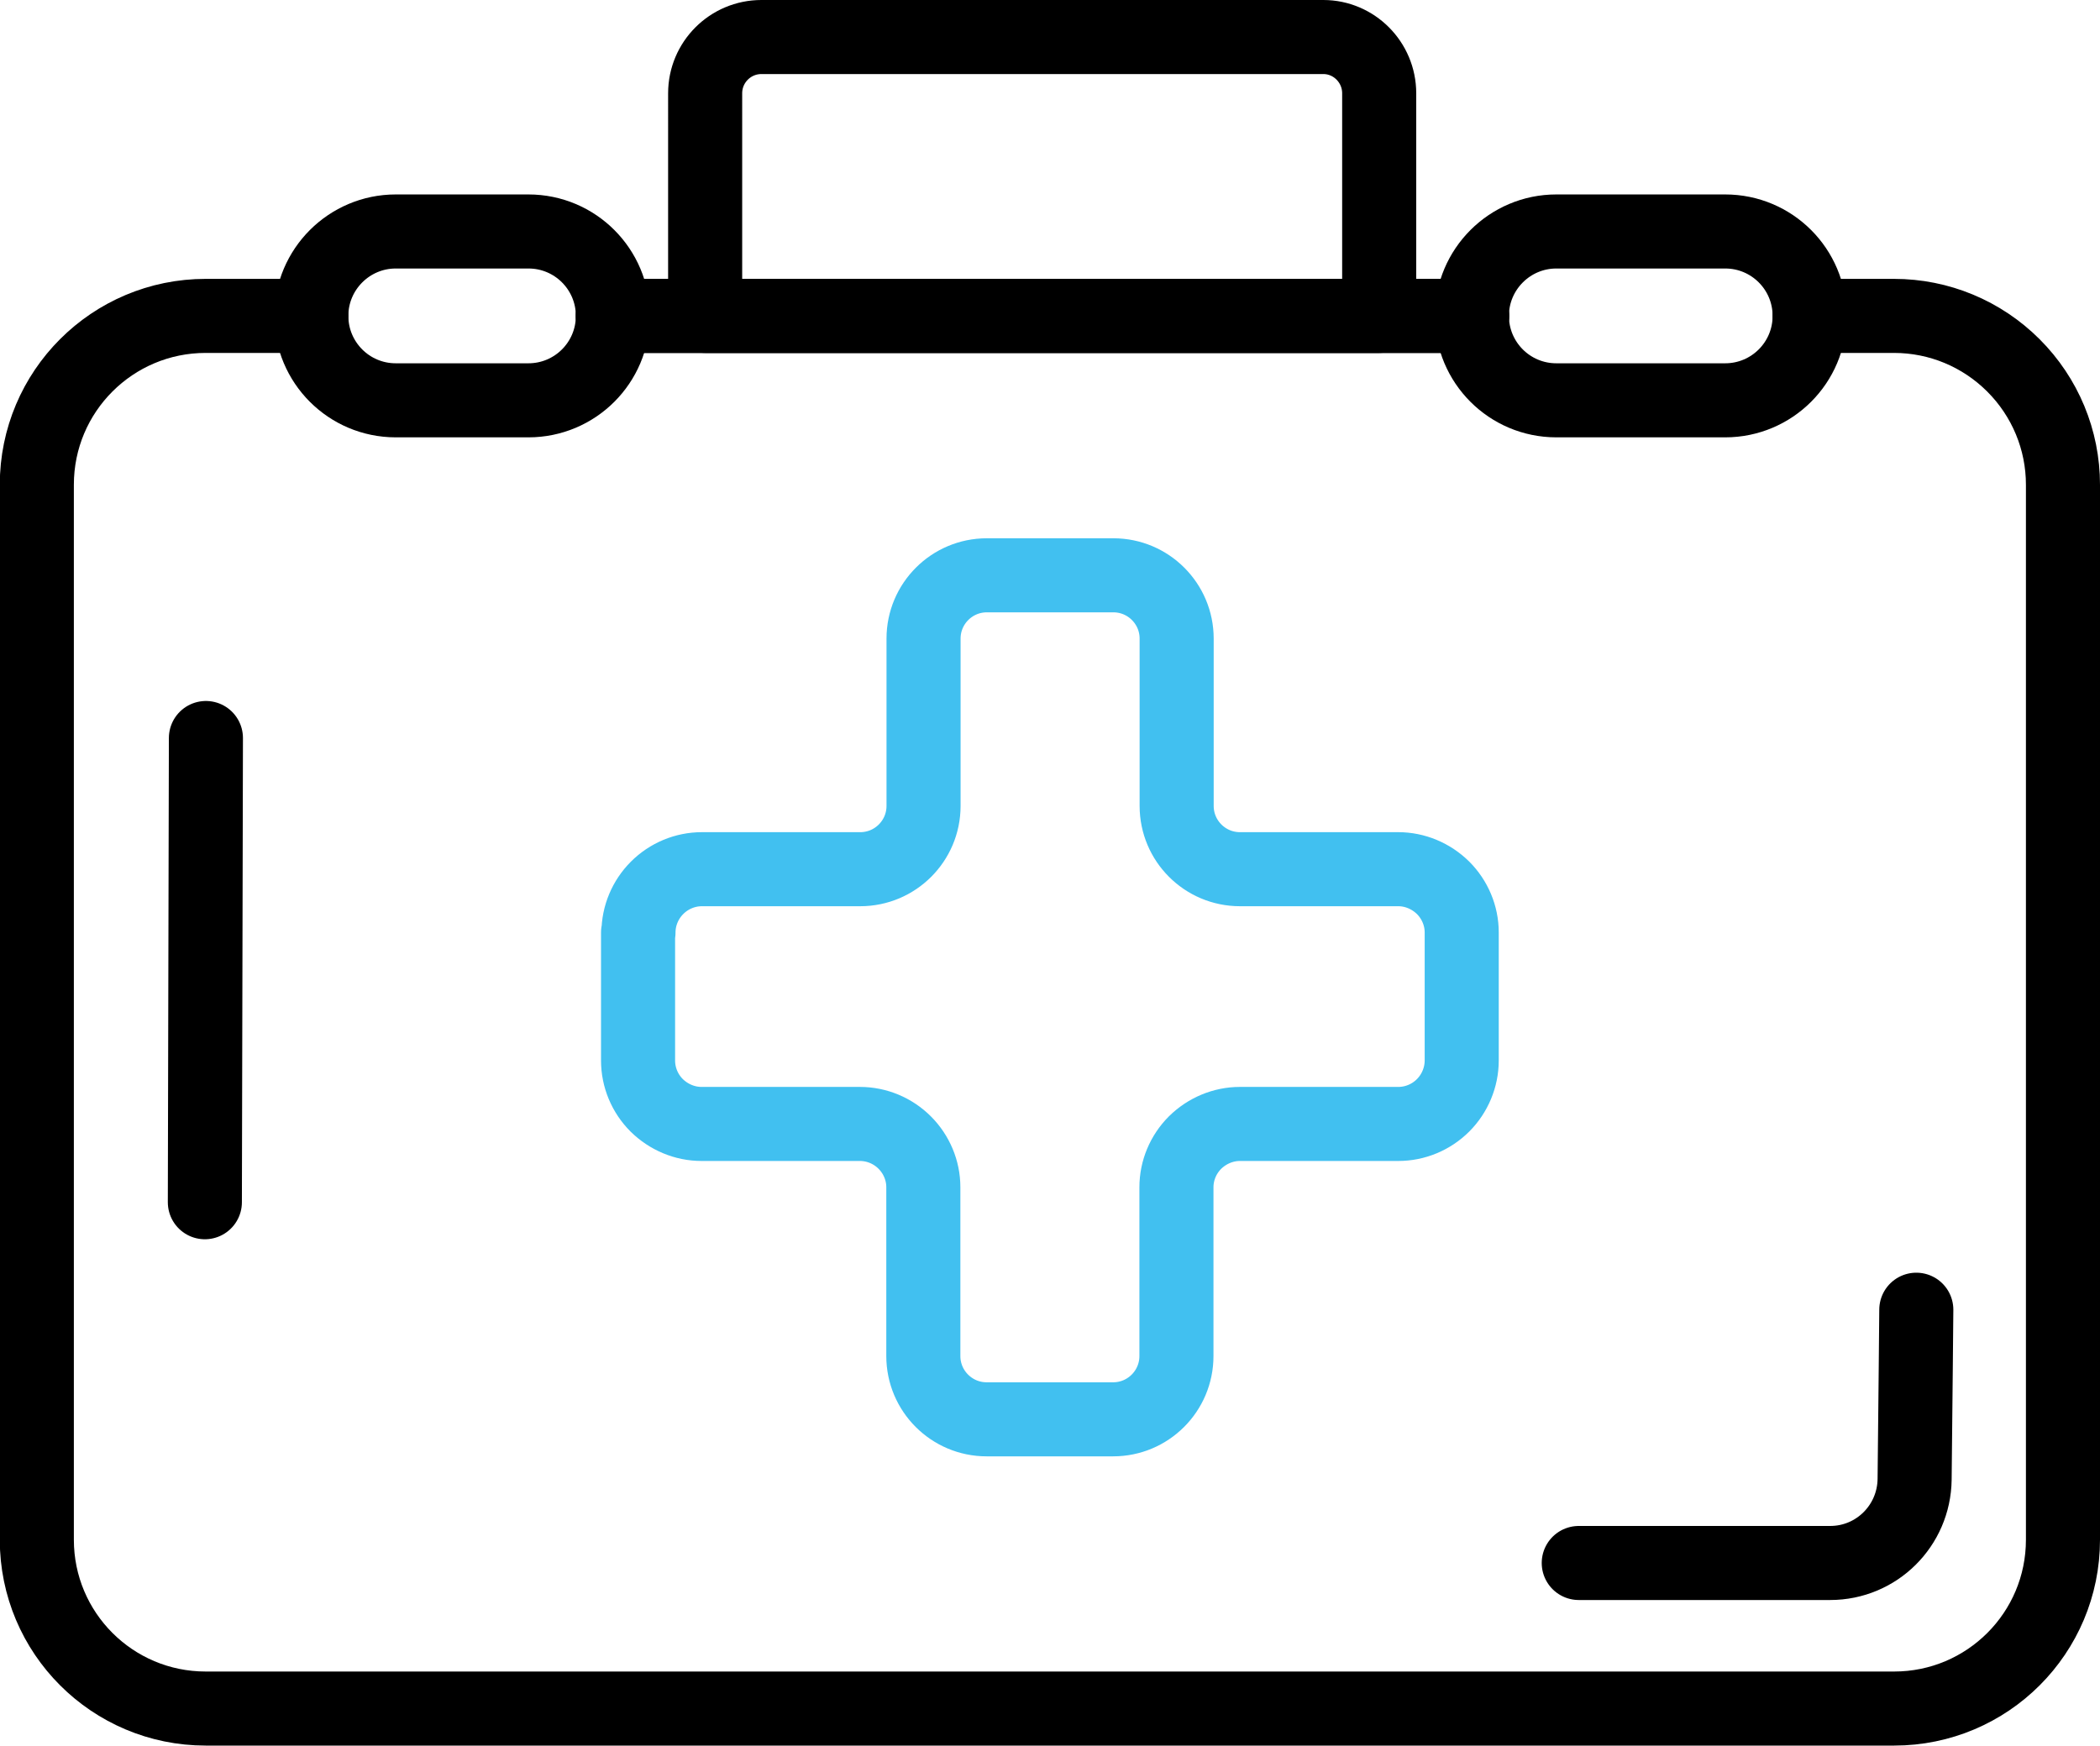 <?xml version="1.0" encoding="UTF-8"?>
<svg id="Laag_1" data-name="Laag 1" xmlns="http://www.w3.org/2000/svg" viewBox="0 0 99.23 82.5">
  <defs>
    <style>
      .cls-1 {
        stroke: #41c0f0;
      }

      .cls-1, .cls-2 {
        fill: none;
        stroke-linecap: round;
        stroke-linejoin: round;
        stroke-width: 3.5px;
      }

      .cls-2 {
        stroke: #000;
      }
    </style>
  </defs>
  <line class="cls-2" x1="69.56" y1="14.93" x2="28.96" y2="14.93"/>
  <line class="cls-2" x1="69.56" y1="14.93" x2="28.96" y2="14.93"/>
  <path class="cls-2" d="M14.71,14.93h-4.99c-4.41,0-7.98,3.57-7.98,7.98v49.86c0,4.41,3.57,7.98,7.98,7.98H89.5c4.41,0,7.98-3.57,7.98-7.98V22.91c0-2.12-.84-4.14-2.34-5.64-1.5-1.5-3.52-2.34-5.64-2.34h-3.99"/>
  <line class="cls-2" x1="9.73" y1="34.88" x2="9.68" y2="56.82"/>
  <path class="cls-2" d="M74.6,73.87h11.88c2.19,0,3.96-1.76,3.99-3.95,.04-3.49,.08-8.02,.08-8.02"/>
  <path class="cls-2" d="M28.96,14.93c0-2.2-1.78-3.99-3.99-3.99h-6.27c-2.2,0-3.99,1.79-3.99,3.99s1.78,3.99,3.99,3.99h6.27c2.2,0,3.99-1.78,3.99-3.99h0Z"/>
  <path class="cls-2" d="M85.51,14.93c0-2.2-1.78-3.99-3.99-3.99h-7.98c-2.2,0-3.99,1.79-3.99,3.99s1.78,3.99,3.99,3.99h7.98c2.2,0,3.99-1.78,3.99-3.99h0Z"/>
  <path class="cls-1" d="M30.17,44.07c0-.79,.32-1.55,.88-2.11,.56-.56,1.32-.88,2.12-.88h7.48c1.65,0,2.99-1.34,2.99-2.99v-7.91c0-1.65,1.34-2.99,2.99-2.99h5.98c1.65,0,2.99,1.34,2.99,2.99v7.91c0,1.65,1.34,2.99,2.99,2.99h7.48c.79,0,1.55,.32,2.12,.88,.56,.56,.88,1.32,.88,2.11v6.05c0,.79-.32,1.56-.88,2.12-.56,.56-1.32,.88-2.12,.88h-7.48c-.79,0-1.55,.32-2.12,.88-.56,.56-.88,1.32-.88,2.11v7.98c0,1.65-1.34,2.99-2.99,2.99h-5.98c-1.65,0-2.99-1.34-2.99-2.99v-7.98c0-.79-.32-1.55-.88-2.11-.56-.56-1.32-.88-2.12-.88h-7.48c-.79,0-1.55-.32-2.12-.88-.56-.56-.88-1.32-.88-2.12v-6.05Z"/>
  <path class="cls-2" d="M65.17,4.41V14.93h-31.85V4.41c0-1.47,1.19-2.66,2.66-2.66h26.55c1.45,0,2.64,1.19,2.64,2.66Z"/>
</svg>